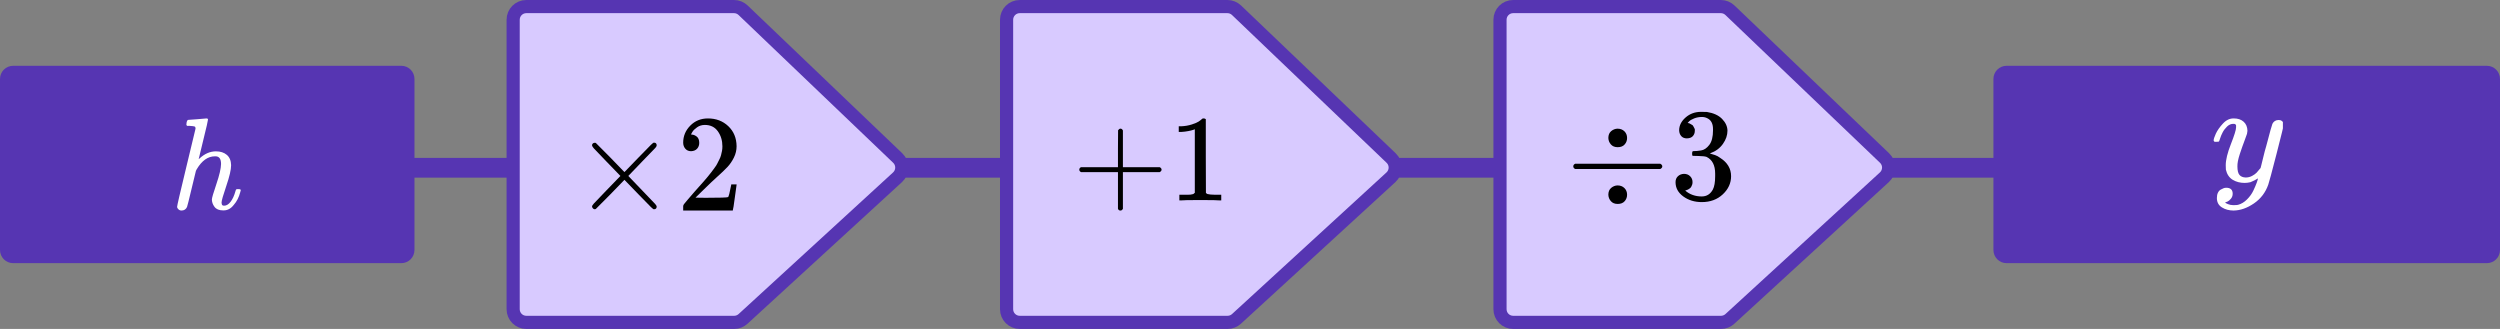 <?xml version="1.0" encoding="UTF-8"?> <svg xmlns="http://www.w3.org/2000/svg" width="380" height="50" viewBox="0 0 380 50" fill="none"><rect x="0" y="0" width="380" height="50" fill="#808080" stroke="none"/><line x1="60" y1="25.5" x2="306" y2="25.5" stroke="#5635B2" stroke-width="3"></line><path d="M0 12C0 10.895 0.895 10 2 10H61C62.105 10 63 10.895 63 12V38C63 39.105 62.105 40 61 40H2C0.895 40 0 39.105 0 38V12Z" fill="#5635B2"></path><path d="M28.616 18.22C28.628 18.22 29.087 18.187 29.991 18.121C30.895 18.055 31.359 18.015 31.385 18.002C31.538 18.002 31.614 18.061 31.614 18.18C31.614 18.326 31.385 19.325 30.926 21.178C30.443 23.138 30.201 24.137 30.201 24.177C30.201 24.203 30.245 24.17 30.334 24.078C31.111 23.363 31.939 23.005 32.817 23.005C33.505 23.005 34.058 23.184 34.478 23.541C34.899 23.899 35.115 24.422 35.128 25.11C35.128 25.785 34.886 26.831 34.402 28.247C33.918 29.664 33.676 30.511 33.676 30.789C33.689 30.974 33.721 31.1 33.772 31.166C33.823 31.232 33.918 31.265 34.058 31.265C34.415 31.265 34.746 31.067 35.051 30.67C35.357 30.273 35.605 29.73 35.796 29.041C35.834 28.896 35.873 28.81 35.911 28.783C35.949 28.757 36.051 28.744 36.216 28.744C36.471 28.744 36.598 28.797 36.598 28.902C36.598 28.916 36.573 29.015 36.522 29.2C36.318 29.981 35.994 30.623 35.548 31.126C35.115 31.695 34.599 31.98 34.001 31.98H33.906C33.307 31.98 32.874 31.801 32.607 31.444C32.34 31.087 32.206 30.709 32.206 30.312C32.206 30.101 32.435 29.32 32.893 27.969C33.352 26.619 33.587 25.606 33.6 24.931C33.6 24.15 33.32 23.76 32.76 23.76H32.664C31.608 23.76 30.691 24.408 29.914 25.706L29.781 25.964L29.131 28.644C28.724 30.365 28.488 31.305 28.425 31.464C28.259 31.821 27.979 32 27.584 32C27.406 32 27.253 31.94 27.126 31.821C26.999 31.702 26.929 31.583 26.916 31.464C26.916 31.279 27.381 29.267 28.31 25.428L29.723 19.55C29.723 19.378 29.679 19.272 29.59 19.233C29.5 19.193 29.252 19.16 28.845 19.133H28.444C28.367 19.054 28.329 19.001 28.329 18.974C28.329 18.948 28.342 18.822 28.367 18.597C28.431 18.346 28.514 18.22 28.616 18.22Z" fill="white"></path><path d="M78 47V3C78 1.895 78.895 1 80 1H111.567C112.082 1 112.577 1.199 112.949 1.554L136.456 24.024C137.292 24.823 137.278 26.162 136.425 26.944L112.942 48.474C112.574 48.812 112.091 49 111.591 49H80C78.895 49 78 48.105 78 47Z" fill="#D8CAFF" stroke="#5635B2" stroke-width="2"></path><path d="M99.817 31.389C99.817 31.669 99.674 31.81 99.389 31.81C99.322 31.81 99.172 31.698 98.942 31.473C98.711 31.249 98.074 30.598 97.029 29.519L94.914 27.333L92.777 29.54C91.34 30.997 90.601 31.739 90.56 31.767C90.506 31.796 90.458 31.81 90.418 31.81C90.309 31.81 90.214 31.767 90.133 31.683C90.051 31.599 90.004 31.501 89.99 31.389C89.99 31.291 90.085 31.137 90.275 30.927C90.465 30.717 91.102 30.051 92.187 28.93L94.303 26.745L92.187 24.559C91.089 23.424 90.451 22.759 90.275 22.563C90.099 22.367 90.004 22.213 89.99 22.101C89.99 21.974 90.031 21.876 90.112 21.806C90.194 21.736 90.295 21.701 90.418 21.701C90.485 21.701 90.533 21.708 90.56 21.722C90.601 21.75 91.34 22.493 92.777 23.95L94.914 26.157L97.029 23.971C98.074 22.892 98.711 22.241 98.942 22.017C99.172 21.792 99.322 21.68 99.389 21.68C99.674 21.68 99.817 21.82 99.817 22.101C99.817 22.199 99.749 22.325 99.613 22.479C99.478 22.633 98.813 23.32 97.619 24.538L95.504 26.745L97.619 28.951C98.759 30.128 99.41 30.808 99.572 30.99C99.735 31.172 99.817 31.305 99.817 31.389Z" fill="black"></path><path d="M105.044 22.983C104.678 22.983 104.386 22.857 104.169 22.604C103.952 22.352 103.844 22.044 103.844 21.68C103.844 20.685 104.203 19.823 104.922 19.095C105.641 18.366 106.536 18.002 107.607 18.002C108.842 18.002 109.872 18.394 110.7 19.179C111.527 19.963 111.948 20.979 111.961 22.226C111.961 22.828 111.825 23.403 111.554 23.949C111.283 24.496 110.957 24.972 110.578 25.378C110.198 25.785 109.655 26.303 108.95 26.933C108.462 27.368 107.784 28.012 106.916 28.867L105.715 30.044L107.262 30.065C109.391 30.065 110.523 30.03 110.659 29.96C110.754 29.932 110.917 29.308 111.147 28.089V28.026H111.961V28.089C111.948 28.131 111.859 28.769 111.697 30.002C111.534 31.235 111.432 31.879 111.391 31.935V31.998H103.844V31.599V31.347C103.844 31.248 103.884 31.143 103.966 31.031C104.047 30.919 104.251 30.674 104.576 30.296C104.969 29.848 105.309 29.455 105.593 29.119C105.715 28.979 105.946 28.72 106.285 28.341C106.624 27.963 106.855 27.704 106.977 27.564C107.099 27.424 107.295 27.193 107.567 26.87C107.838 26.548 108.028 26.31 108.136 26.156C108.245 26.002 108.401 25.792 108.604 25.525C108.808 25.259 108.95 25.035 109.032 24.853C109.113 24.671 109.215 24.468 109.337 24.244C109.459 24.019 109.547 23.795 109.601 23.571C109.655 23.347 109.703 23.137 109.744 22.941C109.784 22.744 109.805 22.513 109.805 22.247C109.805 21.364 109.574 20.601 109.113 19.956C108.652 19.312 107.994 18.99 107.14 18.99C106.692 18.99 106.299 19.109 105.96 19.347C105.62 19.585 105.383 19.816 105.248 20.04C105.112 20.265 105.044 20.398 105.044 20.44C105.044 20.454 105.078 20.461 105.146 20.461C105.39 20.461 105.641 20.559 105.899 20.755C106.156 20.951 106.285 21.273 106.285 21.722C106.285 22.072 106.177 22.366 105.96 22.604C105.743 22.843 105.437 22.968 105.044 22.983Z" fill="black"></path><path d="M153 47V3C153 1.895 153.895 1 155 1H186.567C187.082 1 187.577 1.199 187.949 1.554L211.456 24.024C212.292 24.823 212.278 26.162 211.425 26.944L187.942 48.474C187.574 48.812 187.091 49 186.591 49H155C153.895 49 153 48.105 153 47Z" fill="#D8CAFF" stroke="#5635B2" stroke-width="2"></path><g clip-path="url(#clip0)"><path d="M164.053 26.028C164.053 26.028 164.053 25.947 164.053 25.785C164.053 25.623 164.14 25.498 164.316 25.411H169.93V22.603L169.949 19.796C170.074 19.634 170.193 19.552 170.306 19.552C170.469 19.552 170.594 19.646 170.682 19.833V25.411H176.278C176.465 25.511 176.559 25.635 176.559 25.785C176.559 25.935 176.465 26.06 176.278 26.16H170.682V31.737C170.581 31.912 170.469 31.999 170.344 31.999H170.306H170.268C170.118 31.999 170.006 31.912 169.93 31.737V26.16H164.316C164.14 26.072 164.053 25.947 164.053 25.785V26.028Z" fill="black"></path><path d="M181.611 19.646L181.367 19.739C181.192 19.802 180.941 19.864 180.616 19.926C180.29 19.989 179.927 20.032 179.527 20.058H179.17V19.197H179.527C180.115 19.172 180.66 19.078 181.16 18.916C181.661 18.753 182.012 18.604 182.212 18.466C182.412 18.329 182.588 18.192 182.738 18.055C182.763 18.017 182.838 17.999 182.963 17.999C183.076 17.999 183.182 18.036 183.282 18.111V23.707L183.301 29.322C183.389 29.41 183.464 29.466 183.527 29.491C183.589 29.516 183.739 29.541 183.977 29.566C184.215 29.59 184.603 29.603 185.142 29.603H185.63V30.464H185.423C185.16 30.426 184.165 30.408 182.437 30.408C180.735 30.408 179.752 30.426 179.489 30.464H179.264V29.603H179.752C180.027 29.603 180.265 29.603 180.466 29.603C180.666 29.603 180.822 29.597 180.935 29.584C181.048 29.572 181.148 29.553 181.236 29.528C181.323 29.503 181.373 29.491 181.386 29.491C181.398 29.491 181.436 29.459 181.498 29.397C181.561 29.335 181.599 29.31 181.611 29.322V19.646Z" fill="black"></path></g><path d="M228 47V3C228 1.895 228.895 1 230 1H261.567C262.082 1 262.577 1.199 262.949 1.554L286.456 24.024C287.292 24.823 287.278 26.162 286.425 26.944L262.942 48.474C262.574 48.812 262.091 49 261.591 49H230C228.895 49 228 48.105 228 47Z" fill="#D8CAFF" stroke="#5635B2" stroke-width="2"></path><path d="M244.469 20.975C244.469 20.522 244.611 20.176 244.896 19.937C245.181 19.697 245.5 19.57 245.852 19.557C246.286 19.557 246.639 19.69 246.91 19.956C247.181 20.223 247.317 20.562 247.317 20.975C247.317 21.348 247.195 21.674 246.951 21.953C246.707 22.233 246.354 22.373 245.893 22.373C245.445 22.373 245.1 22.233 244.855 21.953C244.611 21.674 244.482 21.348 244.469 20.975ZM239.139 25.548C239.139 25.548 239.139 25.461 239.139 25.288C239.139 25.115 239.234 24.982 239.423 24.889H252.362C252.566 24.995 252.668 25.128 252.668 25.288C252.668 25.448 252.566 25.581 252.362 25.687H239.423C239.234 25.594 239.139 25.461 239.139 25.288V25.548ZM244.469 29.601C244.469 29.149 244.611 28.802 244.896 28.563C245.181 28.323 245.5 28.197 245.852 28.183C246.286 28.183 246.639 28.317 246.91 28.583C247.181 28.849 247.317 29.189 247.317 29.601C247.317 29.974 247.195 30.3 246.951 30.58C246.707 30.859 246.354 30.999 245.893 30.999C245.445 30.999 245.1 30.859 244.855 30.58C244.611 30.3 244.482 29.974 244.469 29.601Z" fill="black"></path><path d="M256.411 21.034C256.045 21.034 255.76 20.921 255.556 20.695C255.353 20.468 255.244 20.175 255.231 19.816C255.231 19.084 255.556 18.432 256.207 17.859C256.858 17.287 257.645 17 258.567 17C259.042 17 259.34 17.007 259.463 17.02C260.466 17.18 261.233 17.533 261.761 18.079C262.29 18.625 262.562 19.217 262.575 19.856C262.575 20.548 262.345 21.221 261.884 21.873C261.422 22.525 260.785 22.998 259.971 23.291L259.91 23.331C259.91 23.344 259.971 23.364 260.093 23.39C260.215 23.417 260.412 23.477 260.683 23.57C260.954 23.663 261.212 23.803 261.456 23.989C262.568 24.695 263.125 25.627 263.125 26.785C263.125 27.837 262.704 28.755 261.863 29.541C261.022 30.326 259.958 30.719 258.669 30.719C257.584 30.719 256.648 30.433 255.862 29.86C255.075 29.288 254.682 28.562 254.682 27.684C254.682 27.311 254.804 27.011 255.048 26.785C255.292 26.559 255.597 26.439 255.963 26.426C256.343 26.426 256.655 26.545 256.899 26.785C257.143 27.025 257.265 27.324 257.265 27.684C257.265 27.83 257.245 27.963 257.204 28.083C257.164 28.203 257.116 28.309 257.062 28.402C257.008 28.496 256.933 28.576 256.838 28.642C256.743 28.709 256.662 28.762 256.594 28.802C256.526 28.842 256.458 28.868 256.391 28.882C256.323 28.895 256.268 28.915 256.228 28.942L256.146 28.962C256.838 29.561 257.679 29.86 258.669 29.86C259.415 29.86 259.978 29.507 260.358 28.802C260.588 28.363 260.704 27.69 260.704 26.785V26.386C260.704 25.121 260.27 24.276 259.402 23.85C259.198 23.77 258.784 23.723 258.161 23.71L257.306 23.69L257.245 23.65C257.218 23.61 257.204 23.503 257.204 23.331C257.204 23.091 257.259 22.971 257.367 22.971C257.747 22.971 258.14 22.938 258.547 22.871C259.008 22.805 259.429 22.525 259.808 22.032C260.188 21.54 260.378 20.794 260.378 19.796V19.636C260.378 18.878 260.141 18.352 259.666 18.059C259.368 17.872 259.049 17.779 258.71 17.779C258.276 17.779 257.876 17.852 257.509 17.999C257.143 18.145 256.886 18.298 256.736 18.458C256.587 18.618 256.513 18.698 256.513 18.698H256.574C256.614 18.711 256.669 18.724 256.736 18.738C256.804 18.751 256.872 18.784 256.94 18.838C257.008 18.891 257.089 18.937 257.184 18.977C257.279 19.017 257.347 19.09 257.387 19.197C257.428 19.303 257.482 19.403 257.55 19.497C257.618 19.59 257.638 19.723 257.611 19.896C257.611 20.189 257.516 20.448 257.326 20.675C257.137 20.901 256.831 21.021 256.411 21.034Z" fill="black"></path><path d="M303 12C303 10.895 303.895 10 305 10H378C379.105 10 380 10.895 380 12V38C380 39.105 379.105 40 378 40H305C303.895 40 303 39.105 303 38V12Z" fill="#5635B2"></path><g clip-path="url(#clip1)"><path d="M336.473 21.355C336.473 21.153 336.585 20.807 336.809 20.316C337.034 19.826 337.393 19.314 337.887 18.78C338.38 18.246 338.934 17.987 339.547 18.001C340.161 18.001 340.655 18.167 341.029 18.499C341.403 18.83 341.597 19.292 341.612 19.884C341.582 20.158 341.56 20.309 341.545 20.338C341.545 20.381 341.425 20.713 341.186 21.333C340.946 21.954 340.7 22.653 340.445 23.432C340.191 24.211 340.071 24.831 340.086 25.293C340.086 25.913 340.191 26.346 340.4 26.591C340.61 26.837 340.924 26.966 341.343 26.981C341.687 26.981 342.009 26.901 342.308 26.743C342.607 26.584 342.839 26.418 343.004 26.245C343.168 26.072 343.37 25.834 343.61 25.531C343.61 25.517 343.647 25.372 343.722 25.098C343.797 24.824 343.902 24.399 344.036 23.822C344.171 23.245 344.313 22.711 344.463 22.221C345.031 20.057 345.345 18.924 345.405 18.823C345.6 18.434 345.922 18.239 346.37 18.239C346.565 18.239 346.722 18.29 346.842 18.39C346.961 18.491 347.044 18.578 347.089 18.65C347.134 18.722 347.148 18.787 347.134 18.845C347.134 19.032 346.767 20.547 346.034 23.389C345.301 26.231 344.882 27.789 344.777 28.063C344.358 29.26 343.632 30.212 342.6 30.919C341.567 31.626 340.535 31.987 339.503 32.001C338.829 32.001 338.238 31.842 337.73 31.525C337.221 31.208 336.966 30.732 336.966 30.097C336.966 29.779 337.019 29.513 337.124 29.296C337.228 29.08 337.37 28.921 337.55 28.82C337.73 28.719 337.879 28.647 337.999 28.604C338.119 28.561 338.246 28.539 338.38 28.539C339.039 28.539 339.368 28.842 339.368 29.448C339.368 29.736 339.278 29.989 339.099 30.205C338.919 30.421 338.747 30.566 338.582 30.638C338.418 30.71 338.321 30.746 338.291 30.746L338.223 30.768C338.253 30.84 338.395 30.926 338.65 31.027C338.904 31.128 339.158 31.179 339.413 31.179H339.592C339.847 31.179 340.041 31.164 340.176 31.135C340.67 31.006 341.126 30.732 341.545 30.313C341.964 29.895 342.286 29.448 342.51 28.972C342.734 28.496 342.907 28.092 343.026 27.76C343.146 27.428 343.206 27.212 343.206 27.111L343.071 27.197C342.981 27.255 342.839 27.334 342.645 27.435C342.45 27.536 342.256 27.623 342.061 27.695C341.762 27.767 341.47 27.803 341.186 27.803C340.498 27.803 339.892 27.645 339.368 27.327C338.844 27.01 338.5 26.498 338.335 25.791C338.321 25.69 338.313 25.466 338.313 25.12C338.313 24.298 338.575 23.223 339.099 21.896C339.622 20.569 339.884 19.725 339.884 19.364C339.884 19.35 339.884 19.335 339.884 19.321C339.884 19.191 339.884 19.105 339.884 19.061C339.884 19.018 339.854 18.968 339.794 18.91C339.735 18.852 339.652 18.823 339.547 18.823H339.458C339.114 18.823 338.799 18.96 338.515 19.234C338.231 19.508 338.006 19.804 337.842 20.122C337.677 20.439 337.55 20.742 337.46 21.03C337.37 21.319 337.311 21.477 337.281 21.506C337.251 21.535 337.131 21.55 336.922 21.55H336.607C336.518 21.463 336.473 21.398 336.473 21.355Z" fill="white"></path></g><defs><clipPath id="clip0"><rect width="24" height="14" fill="white" transform="translate(163 18)"></rect></clipPath><clipPath id="clip1"><rect width="11" height="14" fill="white" transform="translate(336 18)"></rect></clipPath></defs></svg> 